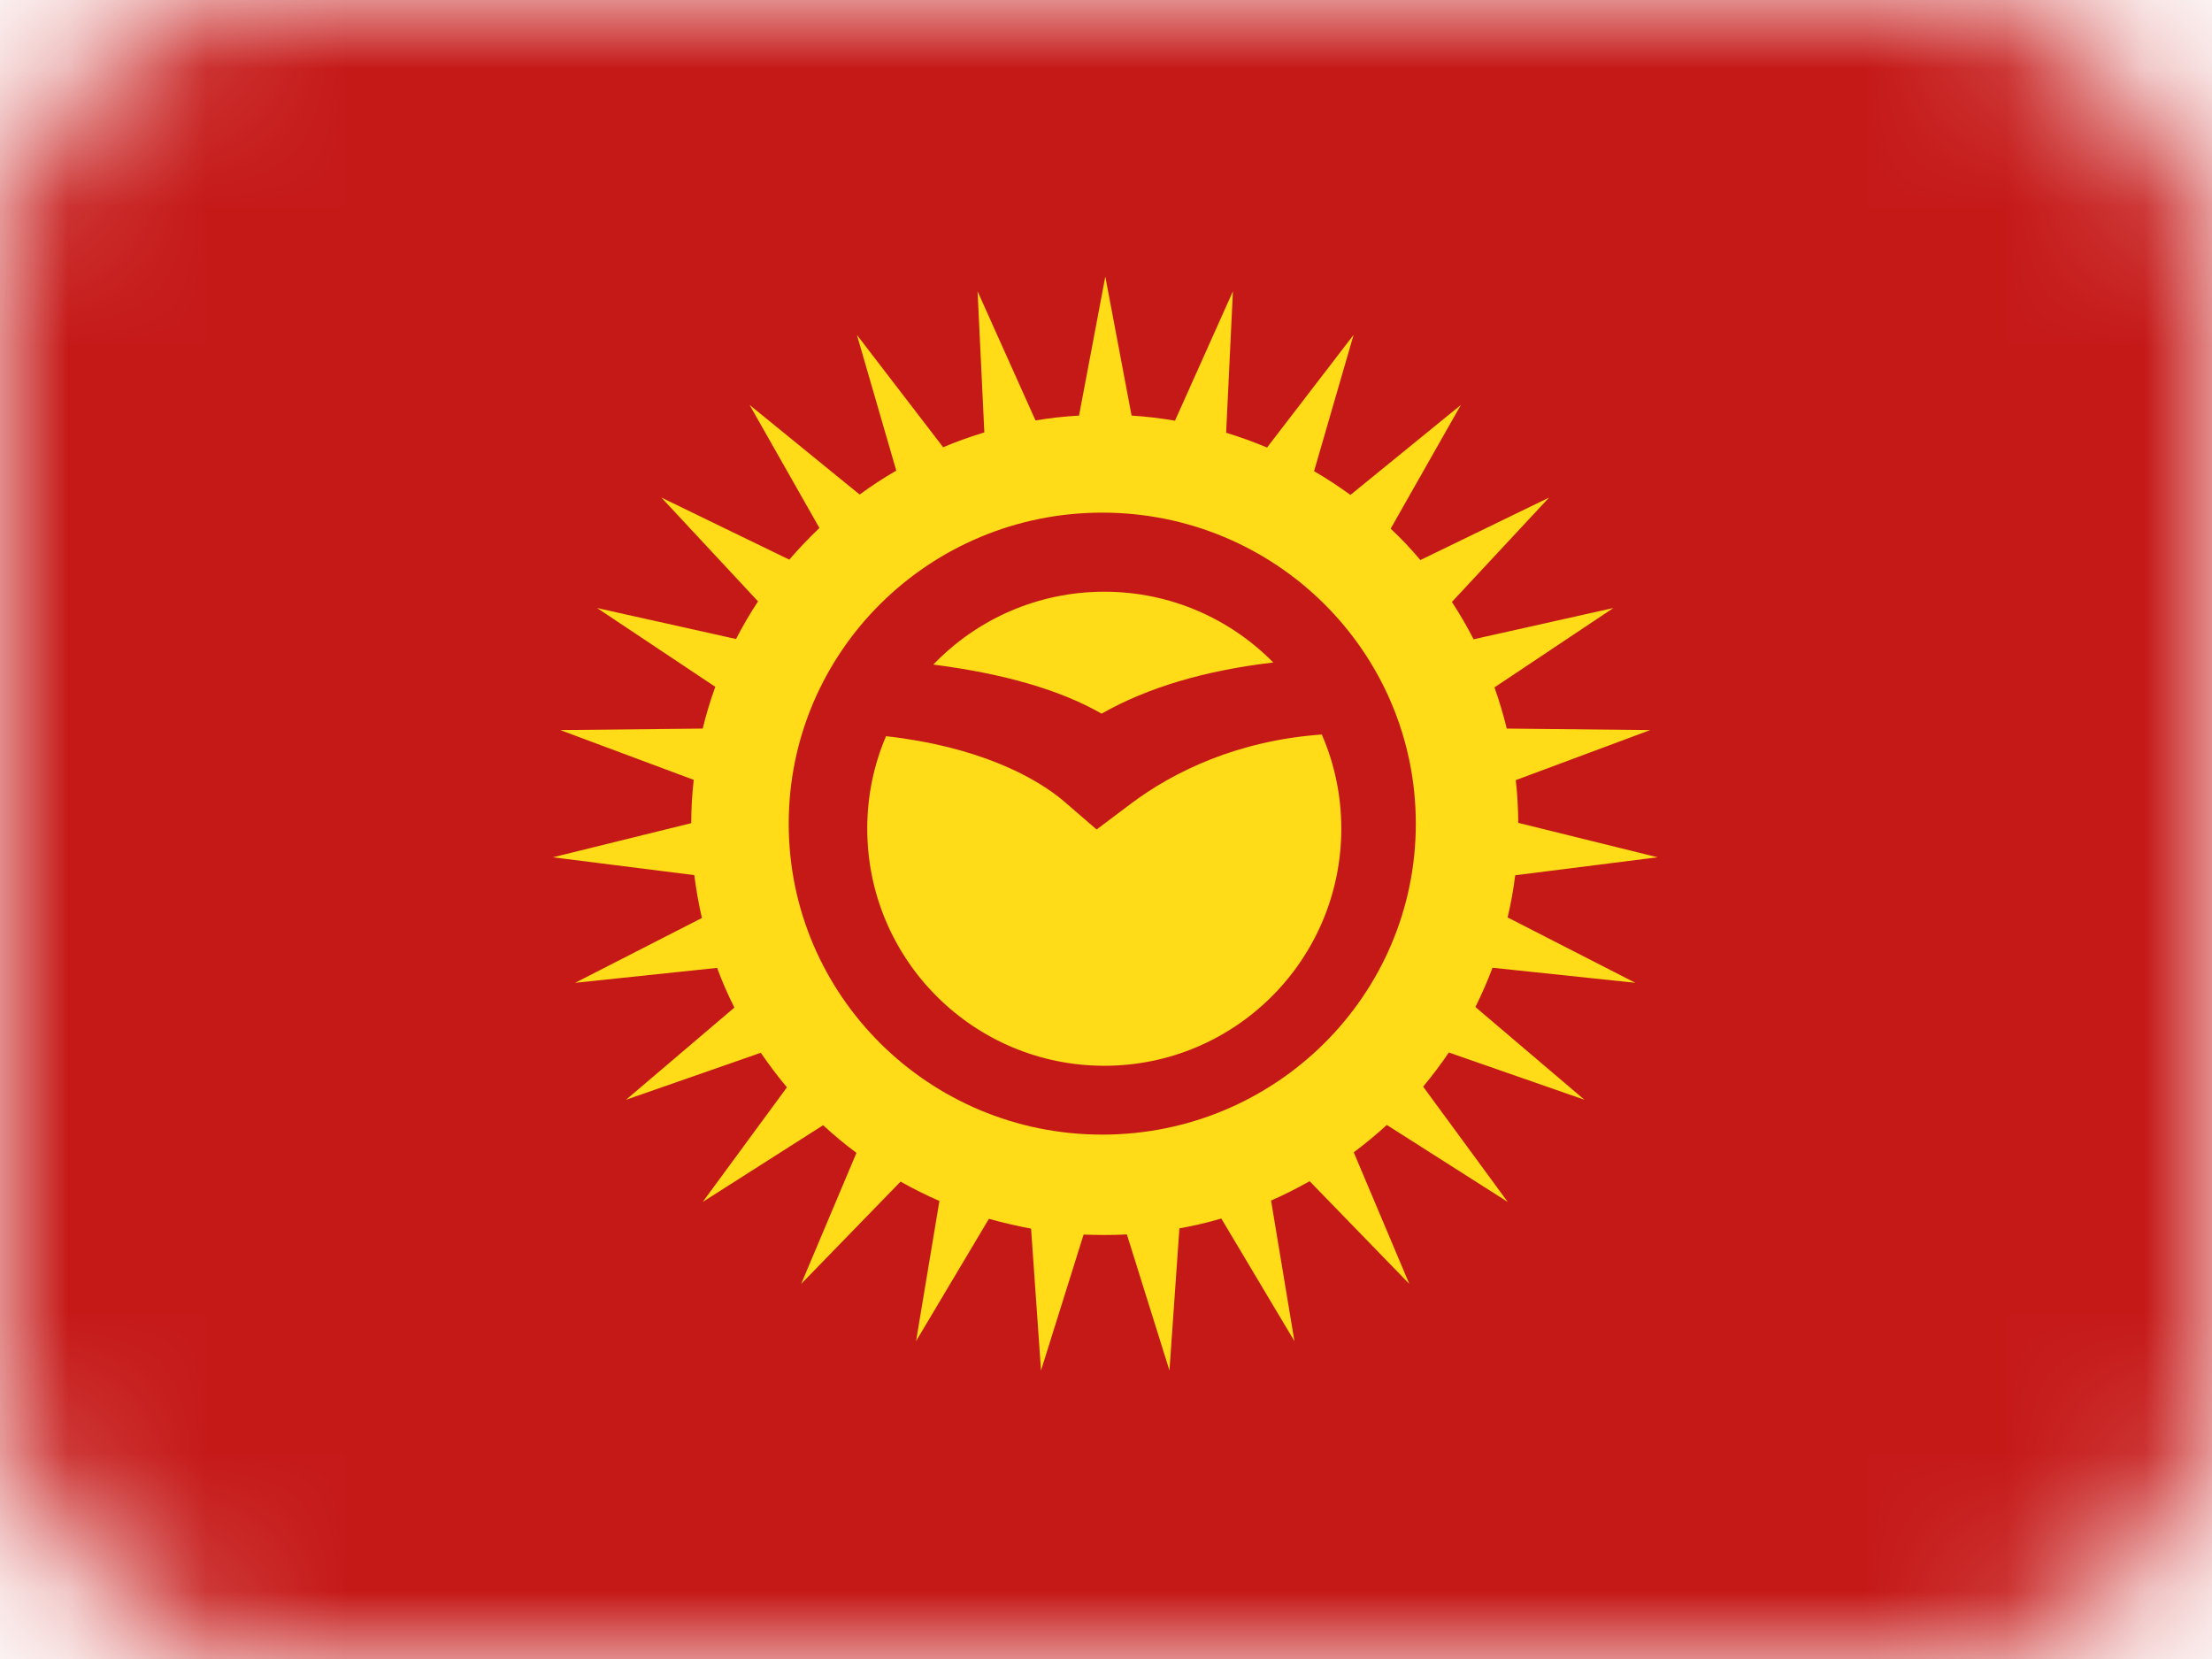 <svg width="16" height="12" viewBox="0 0 16 12" fill="none" xmlns="http://www.w3.org/2000/svg">
<mask id="mask0_2745_48533" style="mask-type:alpha" maskUnits="userSpaceOnUse" x="0" y="0" width="16" height="12">
<rect width="16" height="12" rx="2" fill="white"/>
</mask>
<g mask="url(#mask0_2745_48533)">
<path fill-rule="evenodd" clip-rule="evenodd" d="M0 0V12H16V0H0Z" fill="#C51918"/>
<mask id="mask1_2745_48533" style="mask-type:alpha" maskUnits="userSpaceOnUse" x="0" y="0" width="16" height="12">
<path fill-rule="evenodd" clip-rule="evenodd" d="M0 0V12H16V0H0Z" fill="white"/>
</mask>
<g mask="url(#mask1_2745_48533)">
<path fill-rule="evenodd" clip-rule="evenodd" d="M7.991 8.933C8.044 8.933 8.098 8.932 8.151 8.929L8.459 9.913L8.531 8.885C8.634 8.867 8.735 8.843 8.834 8.814L9.363 9.701L9.194 8.684C9.29 8.642 9.382 8.595 9.473 8.544L10.194 9.287L9.792 8.335C9.875 8.273 9.955 8.207 10.031 8.137L10.906 8.694L10.294 7.86C10.36 7.781 10.422 7.698 10.48 7.613L11.461 7.955L10.672 7.284C10.718 7.192 10.759 7.097 10.796 7L11.829 7.109L10.905 6.636C10.929 6.536 10.947 6.435 10.96 6.331L11.99 6.201L10.982 5.952C10.981 5.848 10.976 5.745 10.964 5.643L11.936 5.281L10.899 5.27C10.874 5.168 10.844 5.069 10.81 4.972L11.67 4.398L10.659 4.624C10.611 4.531 10.559 4.441 10.502 4.354L11.205 3.599L10.274 4.051C10.207 3.971 10.135 3.895 10.059 3.824L10.567 2.929L9.768 3.58C9.683 3.518 9.596 3.461 9.505 3.408L9.791 2.422L9.165 3.237C9.069 3.197 8.97 3.161 8.869 3.13L8.918 2.107L8.499 3.043C8.396 3.025 8.291 3.013 8.185 3.006L7.995 2L7.805 3.006C7.698 3.012 7.593 3.024 7.49 3.041L7.071 2.107L7.12 3.128C7.019 3.158 6.919 3.194 6.822 3.235L6.198 2.422L6.483 3.404C6.391 3.457 6.303 3.515 6.218 3.577L5.422 2.929L5.927 3.819C5.851 3.892 5.778 3.968 5.709 4.048L4.784 3.599L5.483 4.35C5.425 4.438 5.372 4.529 5.324 4.622L4.319 4.398L5.174 4.968C5.138 5.066 5.108 5.167 5.083 5.27L4.053 5.281L5.018 5.641C5.006 5.744 5 5.848 5 5.954L3.999 6.201L5.022 6.33C5.035 6.435 5.054 6.538 5.077 6.64L4.16 7.109L5.187 7.001C5.223 7.099 5.265 7.195 5.312 7.288L4.528 7.955L5.503 7.615C5.562 7.701 5.625 7.785 5.692 7.865L5.083 8.694L5.954 8.139C6.031 8.21 6.111 8.277 6.195 8.339L5.795 9.287L6.514 8.547C6.605 8.598 6.698 8.645 6.795 8.687L6.626 9.701L7.153 8.816C7.253 8.844 7.355 8.868 7.458 8.887L7.53 9.913L7.838 8.93C7.889 8.932 7.94 8.933 7.991 8.933ZM10.241 5.958C10.241 7.2 9.226 8.207 7.973 8.207C6.72 8.207 5.705 7.2 5.705 5.958C5.705 4.715 6.72 3.708 7.973 3.708C9.226 3.708 10.241 4.715 10.241 5.958ZM7.988 7.709C8.935 7.709 9.702 6.941 9.702 5.994C9.702 5.752 9.652 5.522 9.561 5.313C8.952 5.356 8.487 5.582 8.178 5.815L7.932 6L7.703 5.802C7.483 5.612 7.06 5.398 6.409 5.325C6.321 5.53 6.273 5.757 6.273 5.994C6.273 6.941 7.041 7.709 7.988 7.709ZM6.751 4.807C7.063 4.482 7.502 4.28 7.988 4.28C8.466 4.28 8.899 4.476 9.21 4.792C8.72 4.849 8.305 4.971 7.968 5.162C7.668 4.99 7.262 4.873 6.751 4.807Z" fill="#FFDC17"/>
</g>
</g>
</svg>
